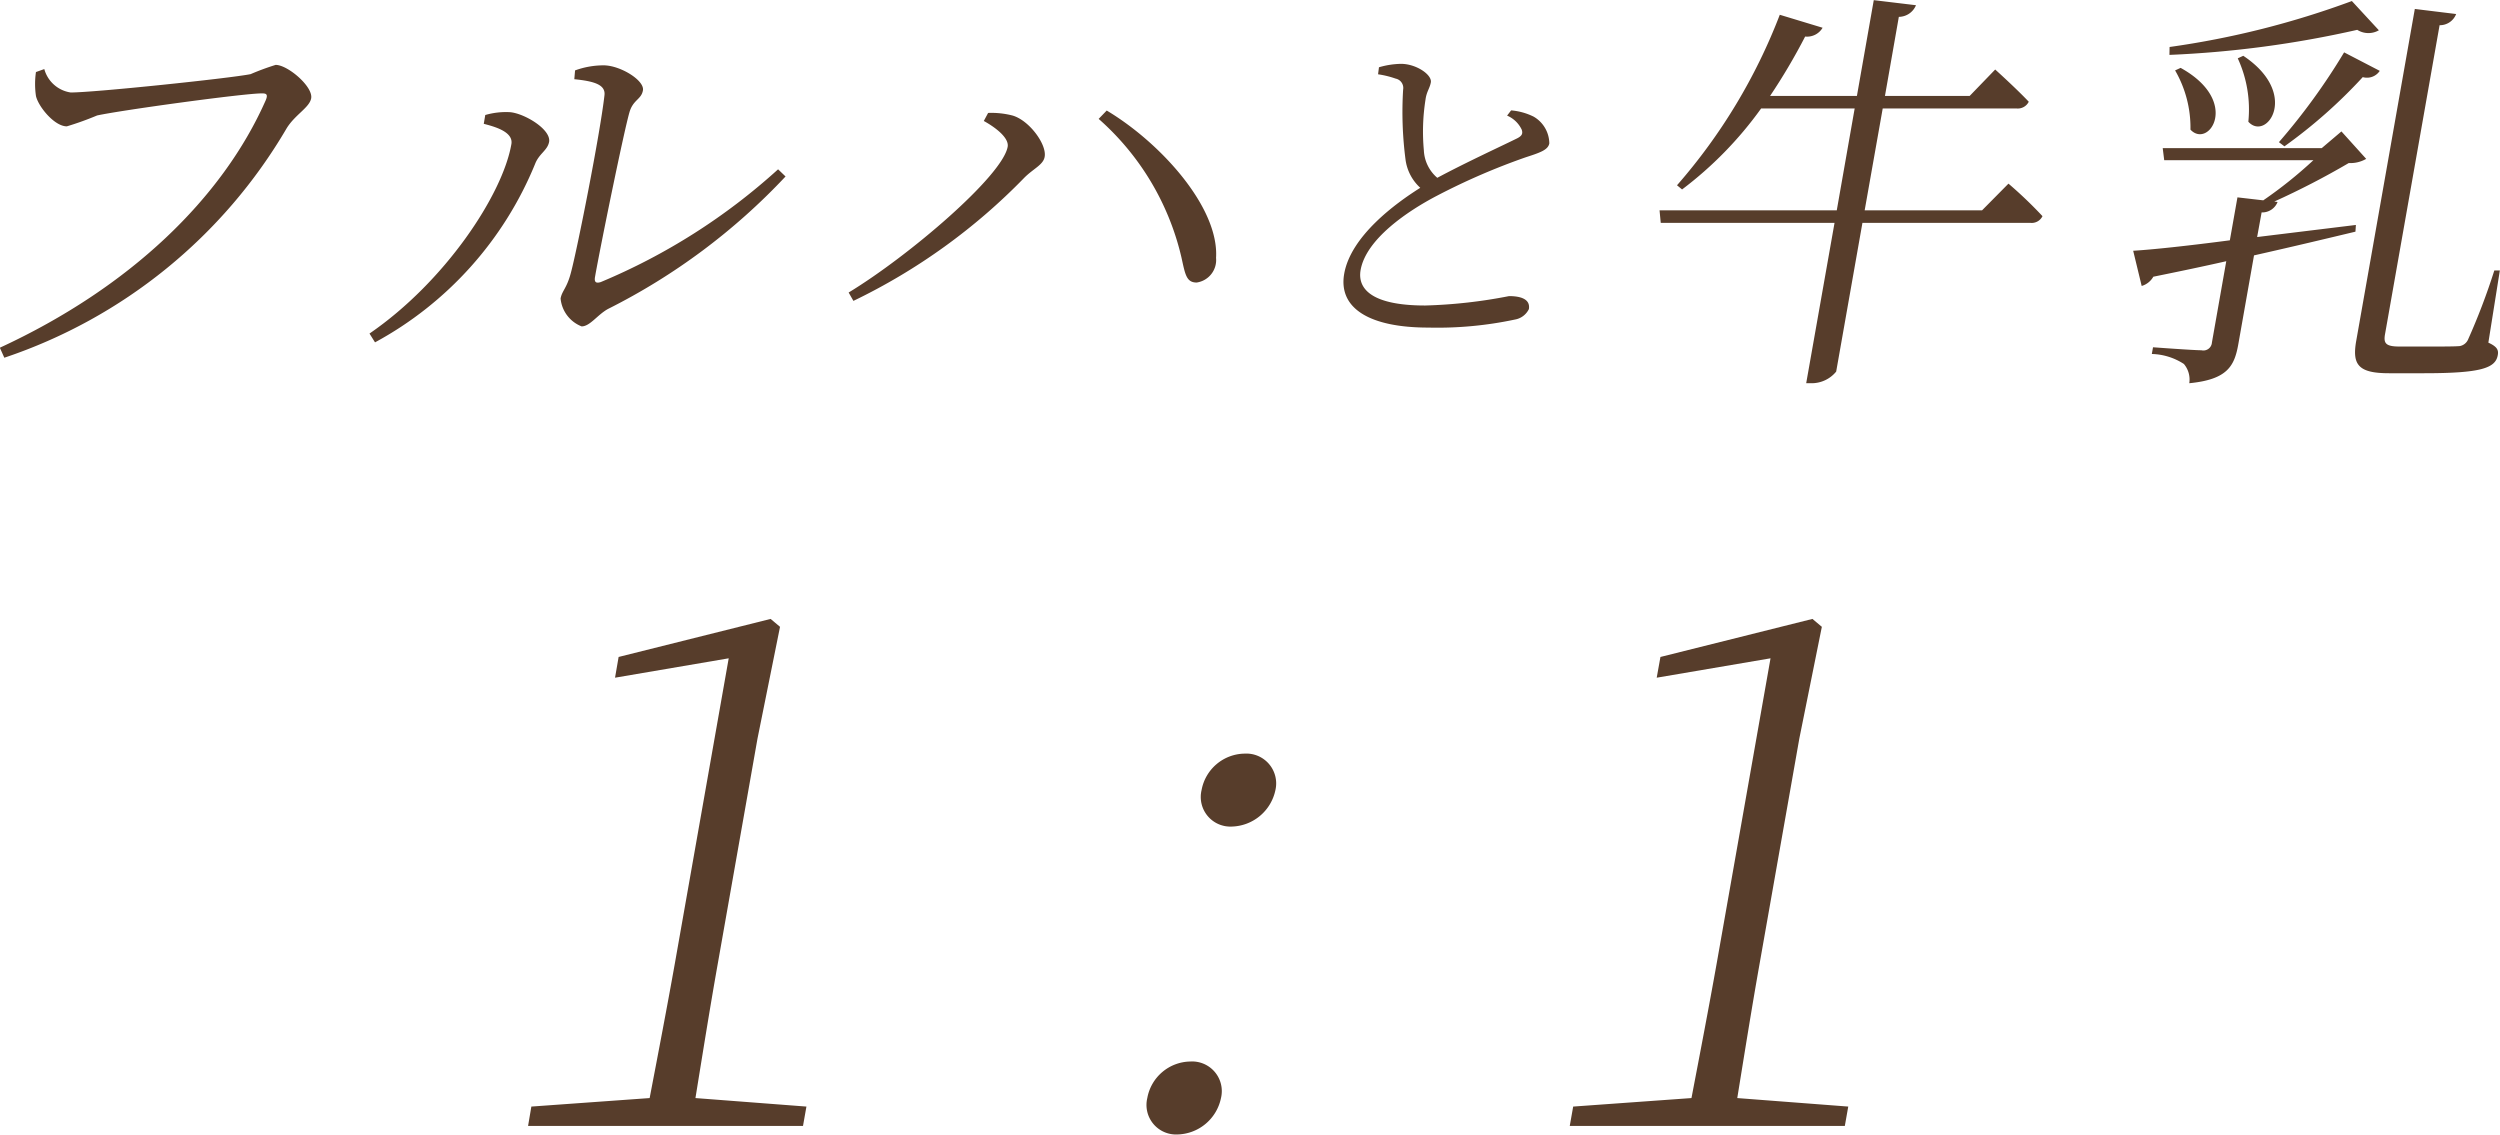 <svg height="76.07" viewBox="0 0 167.59 76.07" width="167.59" xmlns="http://www.w3.org/2000/svg"><path d="m1607.5 6064.45c.5-3.08.98-6.1 1.51-9.08l2.65-15.02 1.51-7.49-.63-.53-10.19 2.55-.24 1.39 7.62-1.3-3.6 20.4c-.53 2.98-1.12 6.05-1.7 9.08l-7.93.57-.22 1.3h18.43l.23-1.3zm35.95-18.2a3.074 3.074 0 0 0 2.93-2.45 2 2 0 0 0 -2.07-2.44 2.978 2.978 0 0 0 -2.88 2.44 1.985 1.985 0 0 0 2.02 2.45zm-3.64 20.64a3.055 3.055 0 0 0 2.92-2.44 1.989 1.989 0 0 0 -2.06-2.45 2.978 2.978 0 0 0 -2.88 2.45 1.981 1.981 0 0 0 2.02 2.44zm37.53-2.44c.5-3.08.98-6.1 1.51-9.08l2.65-15.02 1.51-7.49-.63-.53-10.19 2.55-.25 1.39 7.63-1.3-3.6 20.4c-.53 2.98-1.12 6.05-1.7 9.08l-7.93.57-.23 1.3h18.44l.23-1.3zm-113.49-68.98-.56.2a5.538 5.538 0 0 0 0 1.6c.15.7 1.23 2.04 2.07 2.04a20.382 20.382 0 0 0 2.03-.73c1.66-.36 9.81-1.48 11.05-1.48.28 0 .43.05.25.47-2.9 6.56-9.1 12.55-17.82 16.58l.3.67a34.693 34.693 0 0 0 18.92-15.37c.56-.92 1.54-1.4 1.65-2.02.14-.78-1.57-2.24-2.38-2.24a16.793 16.793 0 0 0 -1.68.62c-1.39.28-10.46 1.23-12.06 1.23a2.161 2.161 0 0 1 -1.77-1.57zm35.53.68c1.4.14 2.11.39 2.02 1.09-.31 2.69-1.81 10.22-2.23 11.81-.28 1.12-.61 1.26-.71 1.8a2.23 2.23 0 0 0 1.41 1.87c.56 0 1.06-.78 1.77-1.17a42.329 42.329 0 0 0 11.9-8.88l-.5-.48a41.386 41.386 0 0 1 -11.89 7.56c-.3.09-.45.03-.38-.36.37-2.1 1.93-9.72 2.3-11 .24-.87.8-.87.91-1.49.12-.67-1.52-1.68-2.64-1.68a5.594 5.594 0 0 0 -1.91.34zm-4.22 4.36c-.59 3.39-4.45 9.22-9.51 12.69l.37.59a23.888 23.888 0 0 0 10.73-11.96c.27-.7.83-.9.94-1.48.14-.84-1.66-1.91-2.62-1.99a4.957 4.957 0 0 0 -1.66.19l-.1.59c.64.17 2.01.51 1.85 1.37zm33.27.17c-.35 1.96-6.61 7.31-10.66 9.77l.32.56a40.436 40.436 0 0 0 11.46-8.26c.61-.61 1.27-.86 1.36-1.4.15-.84-1.05-2.46-2.17-2.77a5.725 5.725 0 0 0 -1.62-.17l-.29.54c.66.36 1.71 1.09 1.6 1.73zm13.97 7.45c.21-3.39-3.73-7.73-7.33-9.88l-.54.56a17.718 17.718 0 0 1 5.55 9.29c.25 1.12.32 1.68 1.02 1.68a1.525 1.525 0 0 0 1.3-1.65zm19.51-9.54a1.917 1.917 0 0 1 .98.94c.1.3-.01.45-.4.63-.91.45-3.42 1.61-5.26 2.6a2.57 2.57 0 0 1 -.9-1.84 13.723 13.723 0 0 1 .11-3.4c.07-.54.29-.76.36-1.17.07-.51-.99-1.23-2-1.23a5.578 5.578 0 0 0 -1.48.23l-.06.47a6.349 6.349 0 0 1 1.18.29.64.64 0 0 1 .5.74 24.658 24.658 0 0 0 .16 4.68 3.1 3.1 0 0 0 .99 1.9c-1.67 1.05-4.65 3.23-5.1 5.76-.41 2.33 1.72 3.61 5.64 3.61a25 25 0 0 0 5.81-.54 1.276 1.276 0 0 0 .93-.7c.11-.67-.55-.87-1.33-.87a33.684 33.684 0 0 1 -5.62.63c-3.49 0-4.56-1.06-4.33-2.38.37-2.08 3.16-3.96 5.14-4.99a44.425 44.425 0 0 1 5.91-2.56c.95-.31 1.52-.49 1.6-.94a2.1 2.1 0 0 0 -1.05-1.79 4.172 4.172 0 0 0 -1.51-.42zm31.84 6.35h-7.87l1.21-6.83h8.96a.821.821 0 0 0 .83-.45c-.85-.9-2.25-2.16-2.25-2.16l-1.71 1.77h-5.68l.93-5.3a1.254 1.254 0 0 0 1.15-.78l-2.83-.34-1.13 6.42h-5.82a40.47 40.47 0 0 0 2.35-3.98 1.206 1.206 0 0 0 1.17-.59l-2.87-.87a38.06 38.06 0 0 1 -6.89 11.43l.34.28a25.157 25.157 0 0 0 5.3-5.43h6.27l-1.2 6.83h-11.88l.08.84h11.65l-1.9 10.75h.36a2.121 2.121 0 0 0 1.65-.78l1.76-9.97h11.26a.8.8 0 0 0 .81-.45 28.455 28.455 0 0 0 -2.28-2.18zm24.79-14.03a58.5 58.5 0 0 1 -12.22 3.08l-.01.53a70.016 70.016 0 0 0 12.59-1.68 1.4 1.4 0 0 0 1.45.03zm-4.52 9.74a33.813 33.813 0 0 0 5.25-4.64 1.03 1.03 0 0 0 1.14-.42l-2.39-1.24a42.455 42.455 0 0 1 -4.37 6.02zm-3.13-5.9a8.163 8.163 0 0 1 .71 4.25c1.22 1.35 3.49-1.87-.34-4.42zm-4.2.81a7.661 7.661 0 0 1 1.03 3.97c1.23 1.32 3.39-1.9-.66-4.14zm12.12 10.36-6.62.81.3-1.65a1.107 1.107 0 0 0 1.07-.7l-.22-.03a53.161 53.161 0 0 0 4.99-2.58 2.116 2.116 0 0 0 1.17-.28l-1.66-1.84-1.32 1.12h-10.66l.1.81h10a29.091 29.091 0 0 1 -3.36 2.69l-1.73-.2-.51 2.88c-2.83.37-5.15.62-6.48.7l.57 2.36a1.327 1.327 0 0 0 .78-.62c1.77-.36 3.4-.7 4.89-1.04l-.96 5.44a.576.576 0 0 1 -.71.53c-.54 0-3.24-.2-3.24-.2l-.08.45a4.131 4.131 0 0 1 2.15.67 1.616 1.616 0 0 1 .36 1.29c2.56-.25 3.03-1.15 3.29-2.63l1.05-5.94c2.71-.61 4.96-1.15 6.8-1.59zm9.65 3.05h-.37a43.74 43.74 0 0 1 -1.77 4.65.753.753 0 0 1 -.55.42c-.34.03-1.04.03-2.02.03h-2.02c-.95 0-1.08-.23-.96-.87l3.65-20.67a1.167 1.167 0 0 0 1.11-.75l-2.77-.34-3.93 22.26c-.28 1.6.15 2.16 2.2 2.16h2.35c3.81 0 4.79-.34 4.94-1.21.07-.36-.06-.58-.63-.84z" fill="#573d2b" fill-rule="evenodd" transform="translate(-1560.88 -5990.84)"/></svg>